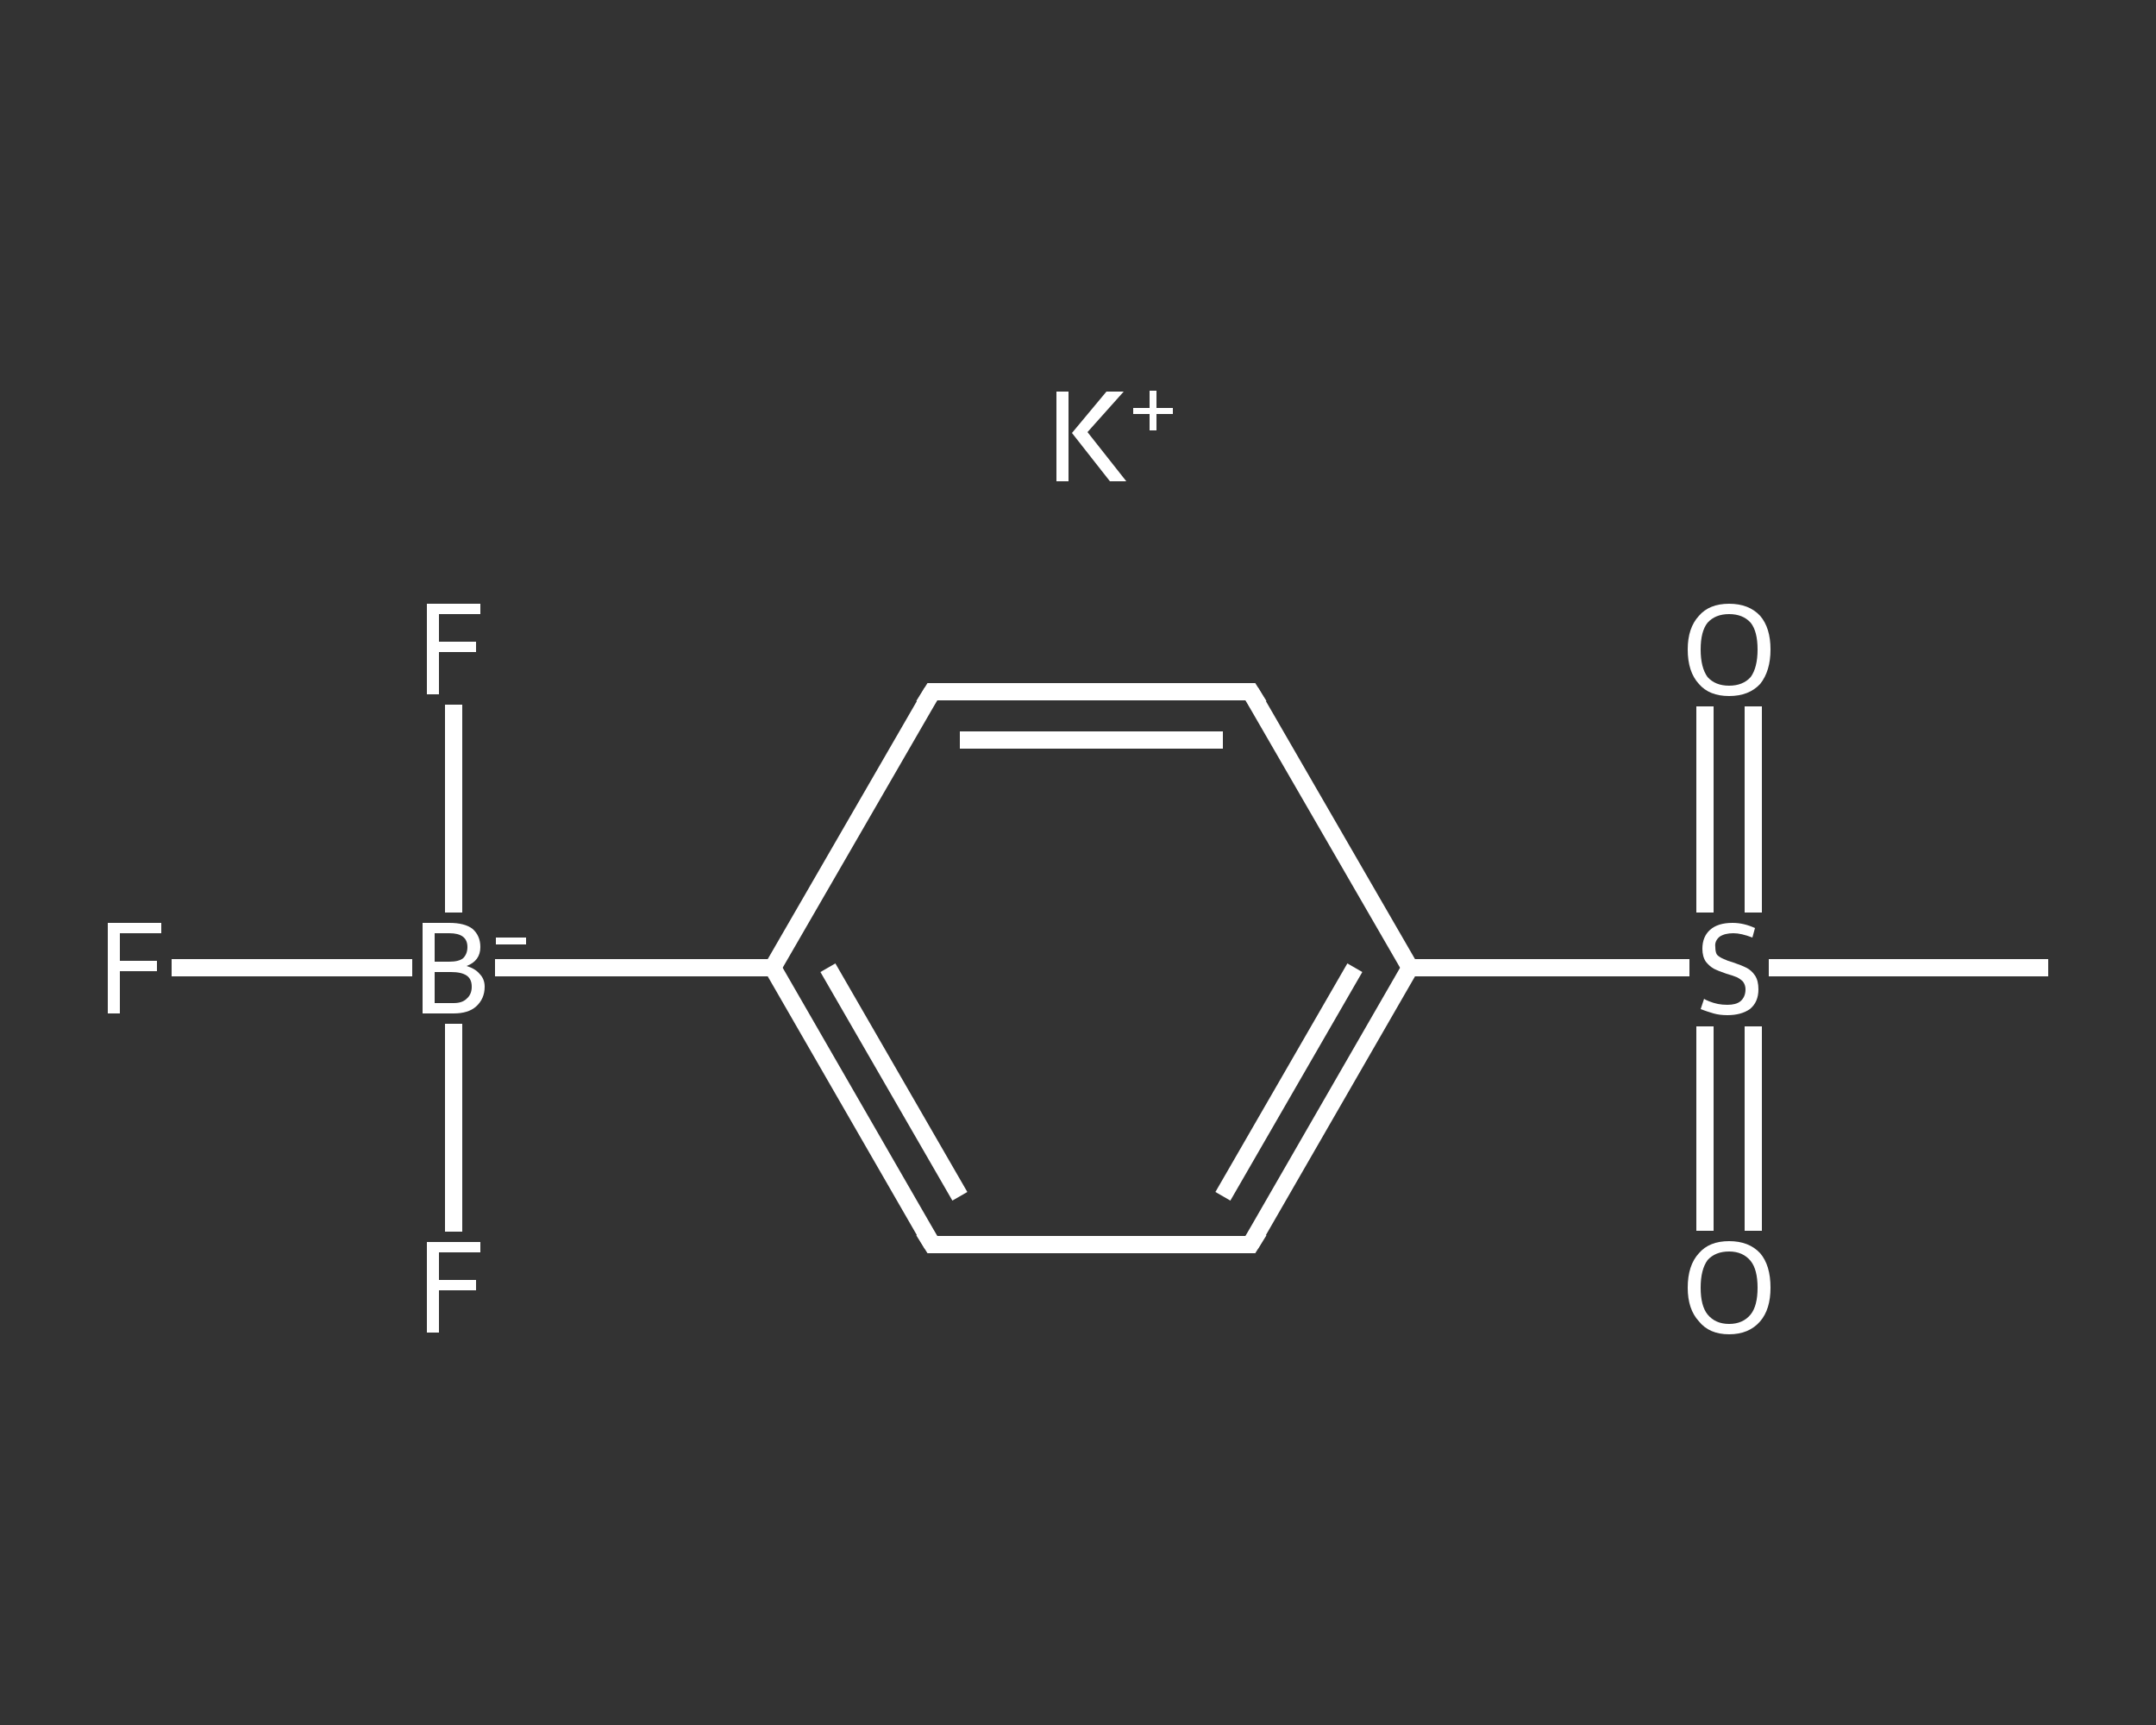 <?xml version='1.0' encoding='iso-8859-1'?>
<svg version='1.1' baseProfile='full'
              xmlns='http://www.w3.org/2000/svg'
                      xmlns:rdkit='http://www.rdkit.org/xml'
                      xmlns:xlink='http://www.w3.org/1999/xlink'
                  xml:space='preserve'
width='250px' height='200px' viewBox='0 0 250 200'>
<rect x="0" y="0" width="250" height="200" fill="#333333" stroke="none"/>
<!-- END OF HEADER -->
<rect style='opacity:1.0;fill:transparent;stroke:none' width='250.0' height='200.0' x='0.0' y='0.0'> </rect>
<path class='bond-0 atom-0 atom-1' d='M 237.5,112.2 L 221.3,112.2' style='fill:none;fill-rule:evenodd;stroke:#FFFFFF;stroke-width:2.0px;stroke-linecap:butt;stroke-linejoin:miter;stroke-opacity:1' />
<path class='bond-0 atom-0 atom-1' d='M 221.3,112.2 L 205.1,112.2' style='fill:none;fill-rule:evenodd;stroke:#FFFFFF;stroke-width:2.0px;stroke-linecap:butt;stroke-linejoin:miter;stroke-opacity:1' />
<path class='bond-1 atom-1 atom-2' d='M 203.3,105.8 L 203.3,93.9' style='fill:none;fill-rule:evenodd;stroke:#FFFFFF;stroke-width:2.0px;stroke-linecap:butt;stroke-linejoin:miter;stroke-opacity:1' />
<path class='bond-1 atom-1 atom-2' d='M 203.3,93.9 L 203.3,81.9' style='fill:none;fill-rule:evenodd;stroke:#FFFFFF;stroke-width:2.0px;stroke-linecap:butt;stroke-linejoin:miter;stroke-opacity:1' />
<path class='bond-1 atom-1 atom-2' d='M 197.7,105.8 L 197.7,93.9' style='fill:none;fill-rule:evenodd;stroke:#FFFFFF;stroke-width:2.0px;stroke-linecap:butt;stroke-linejoin:miter;stroke-opacity:1' />
<path class='bond-1 atom-1 atom-2' d='M 197.7,93.9 L 197.7,81.9' style='fill:none;fill-rule:evenodd;stroke:#FFFFFF;stroke-width:2.0px;stroke-linecap:butt;stroke-linejoin:miter;stroke-opacity:1' />
<path class='bond-2 atom-1 atom-3' d='M 197.7,119.0 L 197.7,130.8' style='fill:none;fill-rule:evenodd;stroke:#FFFFFF;stroke-width:2.0px;stroke-linecap:butt;stroke-linejoin:miter;stroke-opacity:1' />
<path class='bond-2 atom-1 atom-3' d='M 197.7,130.8 L 197.7,142.7' style='fill:none;fill-rule:evenodd;stroke:#FFFFFF;stroke-width:2.0px;stroke-linecap:butt;stroke-linejoin:miter;stroke-opacity:1' />
<path class='bond-2 atom-1 atom-3' d='M 203.3,119.0 L 203.3,130.8' style='fill:none;fill-rule:evenodd;stroke:#FFFFFF;stroke-width:2.0px;stroke-linecap:butt;stroke-linejoin:miter;stroke-opacity:1' />
<path class='bond-2 atom-1 atom-3' d='M 203.3,130.8 L 203.3,142.7' style='fill:none;fill-rule:evenodd;stroke:#FFFFFF;stroke-width:2.0px;stroke-linecap:butt;stroke-linejoin:miter;stroke-opacity:1' />
<path class='bond-3 atom-1 atom-4' d='M 195.9,112.2 L 179.7,112.2' style='fill:none;fill-rule:evenodd;stroke:#FFFFFF;stroke-width:2.0px;stroke-linecap:butt;stroke-linejoin:miter;stroke-opacity:1' />
<path class='bond-3 atom-1 atom-4' d='M 179.7,112.2 L 163.5,112.2' style='fill:none;fill-rule:evenodd;stroke:#FFFFFF;stroke-width:2.0px;stroke-linecap:butt;stroke-linejoin:miter;stroke-opacity:1' />
<path class='bond-4 atom-4 atom-5' d='M 163.5,112.2 L 145.0,144.3' style='fill:none;fill-rule:evenodd;stroke:#FFFFFF;stroke-width:2.0px;stroke-linecap:butt;stroke-linejoin:miter;stroke-opacity:1' />
<path class='bond-4 atom-4 atom-5' d='M 157.1,112.2 L 141.8,138.7' style='fill:none;fill-rule:evenodd;stroke:#FFFFFF;stroke-width:2.0px;stroke-linecap:butt;stroke-linejoin:miter;stroke-opacity:1' />
<path class='bond-5 atom-5 atom-6' d='M 145.0,144.3 L 108.1,144.3' style='fill:none;fill-rule:evenodd;stroke:#FFFFFF;stroke-width:2.0px;stroke-linecap:butt;stroke-linejoin:miter;stroke-opacity:1' />
<path class='bond-6 atom-6 atom-7' d='M 108.1,144.3 L 89.6,112.2' style='fill:none;fill-rule:evenodd;stroke:#FFFFFF;stroke-width:2.0px;stroke-linecap:butt;stroke-linejoin:miter;stroke-opacity:1' />
<path class='bond-6 atom-6 atom-7' d='M 111.3,138.7 L 96.0,112.2' style='fill:none;fill-rule:evenodd;stroke:#FFFFFF;stroke-width:2.0px;stroke-linecap:butt;stroke-linejoin:miter;stroke-opacity:1' />
<path class='bond-7 atom-7 atom-8' d='M 89.6,112.2 L 57.4,112.2' style='fill:none;fill-rule:evenodd;stroke:#FFFFFF;stroke-width:2.0px;stroke-linecap:butt;stroke-linejoin:miter;stroke-opacity:1' />
<path class='bond-8 atom-8 atom-9' d='M 47.8,112.2 L 33.9,112.2' style='fill:none;fill-rule:evenodd;stroke:#FFFFFF;stroke-width:2.0px;stroke-linecap:butt;stroke-linejoin:miter;stroke-opacity:1' />
<path class='bond-8 atom-8 atom-9' d='M 33.9,112.2 L 19.9,112.2' style='fill:none;fill-rule:evenodd;stroke:#FFFFFF;stroke-width:2.0px;stroke-linecap:butt;stroke-linejoin:miter;stroke-opacity:1' />
<path class='bond-9 atom-8 atom-10' d='M 52.6,105.8 L 52.6,93.8' style='fill:none;fill-rule:evenodd;stroke:#FFFFFF;stroke-width:2.0px;stroke-linecap:butt;stroke-linejoin:miter;stroke-opacity:1' />
<path class='bond-9 atom-8 atom-10' d='M 52.6,93.8 L 52.6,81.7' style='fill:none;fill-rule:evenodd;stroke:#FFFFFF;stroke-width:2.0px;stroke-linecap:butt;stroke-linejoin:miter;stroke-opacity:1' />
<path class='bond-10 atom-8 atom-11' d='M 52.6,118.7 L 52.6,130.7' style='fill:none;fill-rule:evenodd;stroke:#FFFFFF;stroke-width:2.0px;stroke-linecap:butt;stroke-linejoin:miter;stroke-opacity:1' />
<path class='bond-10 atom-8 atom-11' d='M 52.6,130.7 L 52.6,142.8' style='fill:none;fill-rule:evenodd;stroke:#FFFFFF;stroke-width:2.0px;stroke-linecap:butt;stroke-linejoin:miter;stroke-opacity:1' />
<path class='bond-11 atom-7 atom-12' d='M 89.6,112.2 L 108.1,80.2' style='fill:none;fill-rule:evenodd;stroke:#FFFFFF;stroke-width:2.0px;stroke-linecap:butt;stroke-linejoin:miter;stroke-opacity:1' />
<path class='bond-12 atom-12 atom-13' d='M 108.1,80.2 L 145.0,80.2' style='fill:none;fill-rule:evenodd;stroke:#FFFFFF;stroke-width:2.0px;stroke-linecap:butt;stroke-linejoin:miter;stroke-opacity:1' />
<path class='bond-12 atom-12 atom-13' d='M 111.3,85.8 L 141.8,85.8' style='fill:none;fill-rule:evenodd;stroke:#FFFFFF;stroke-width:2.0px;stroke-linecap:butt;stroke-linejoin:miter;stroke-opacity:1' />
<path class='bond-13 atom-13 atom-4' d='M 145.0,80.2 L 163.5,112.2' style='fill:none;fill-rule:evenodd;stroke:#FFFFFF;stroke-width:2.0px;stroke-linecap:butt;stroke-linejoin:miter;stroke-opacity:1' />
<path d='M 146.0,142.7 L 145.0,144.3 L 143.2,144.3' style='fill:none;stroke:#FFFFFF;stroke-width:2.0px;stroke-linecap:butt;stroke-linejoin:miter;stroke-opacity:1;' />
<path d='M 109.9,144.3 L 108.1,144.3 L 107.1,142.7' style='fill:none;stroke:#FFFFFF;stroke-width:2.0px;stroke-linecap:butt;stroke-linejoin:miter;stroke-opacity:1;' />
<path d='M 107.1,81.8 L 108.1,80.2 L 109.9,80.2' style='fill:none;stroke:#FFFFFF;stroke-width:2.0px;stroke-linecap:butt;stroke-linejoin:miter;stroke-opacity:1;' />
<path d='M 143.2,80.2 L 145.0,80.2 L 146.0,81.8' style='fill:none;stroke:#FFFFFF;stroke-width:2.0px;stroke-linecap:butt;stroke-linejoin:miter;stroke-opacity:1;' />
<path class='atom-1' d='M 197.6 115.8
Q 197.7 115.9, 198.2 116.1
Q 198.7 116.3, 199.2 116.4
Q 199.7 116.5, 200.3 116.5
Q 201.3 116.5, 201.8 116.1
Q 202.4 115.6, 202.4 114.7
Q 202.4 114.2, 202.1 113.8
Q 201.8 113.5, 201.4 113.3
Q 200.9 113.1, 200.2 112.9
Q 199.3 112.6, 198.7 112.3
Q 198.2 112.0, 197.8 111.5
Q 197.4 110.9, 197.4 110.0
Q 197.4 108.6, 198.3 107.8
Q 199.2 107.0, 200.9 107.0
Q 202.2 107.0, 203.5 107.6
L 203.2 108.7
Q 201.9 108.2, 201.0 108.2
Q 200.0 108.2, 199.4 108.6
Q 198.8 109.1, 198.9 109.8
Q 198.9 110.4, 199.1 110.7
Q 199.4 111.0, 199.9 111.2
Q 200.3 111.4, 201.0 111.6
Q 201.9 111.9, 202.5 112.2
Q 203.1 112.5, 203.5 113.1
Q 203.9 113.7, 203.9 114.7
Q 203.9 116.2, 202.9 117.0
Q 201.9 117.7, 200.3 117.7
Q 199.4 117.7, 198.7 117.5
Q 198.0 117.3, 197.2 117.0
L 197.6 115.8
' fill='#FFFFFF'/>
<path class='atom-2' d='M 195.7 75.3
Q 195.7 72.8, 197.0 71.4
Q 198.2 70.0, 200.5 70.0
Q 202.8 70.0, 204.1 71.4
Q 205.3 72.8, 205.3 75.3
Q 205.3 77.8, 204.1 79.3
Q 202.8 80.7, 200.5 80.7
Q 198.2 80.7, 197.0 79.3
Q 195.7 77.9, 195.7 75.3
M 200.5 79.5
Q 202.1 79.5, 203.0 78.5
Q 203.8 77.4, 203.8 75.3
Q 203.8 73.2, 203.0 72.2
Q 202.1 71.2, 200.5 71.2
Q 198.9 71.2, 198.0 72.2
Q 197.2 73.2, 197.2 75.3
Q 197.2 77.4, 198.0 78.5
Q 198.9 79.5, 200.5 79.5
' fill='#FFFFFF'/>
<path class='atom-3' d='M 195.7 149.3
Q 195.7 146.7, 197.0 145.3
Q 198.2 143.9, 200.5 143.9
Q 202.8 143.9, 204.1 145.3
Q 205.3 146.7, 205.3 149.3
Q 205.3 151.8, 204.1 153.2
Q 202.8 154.7, 200.5 154.7
Q 198.2 154.7, 197.0 153.2
Q 195.7 151.8, 195.7 149.3
M 200.5 153.5
Q 202.1 153.5, 203.0 152.4
Q 203.8 151.4, 203.8 149.3
Q 203.8 147.2, 203.0 146.2
Q 202.1 145.1, 200.5 145.1
Q 198.9 145.1, 198.0 146.1
Q 197.2 147.2, 197.2 149.3
Q 197.2 151.4, 198.0 152.4
Q 198.9 153.5, 200.5 153.5
' fill='#FFFFFF'/>
<path class='atom-8' d='M 54.1 112.0
Q 55.1 112.3, 55.6 112.9
Q 56.2 113.5, 56.2 114.4
Q 56.2 115.8, 55.2 116.7
Q 54.3 117.5, 52.6 117.5
L 49.0 117.5
L 49.0 107.0
L 52.1 107.0
Q 53.9 107.0, 54.8 107.7
Q 55.7 108.5, 55.7 109.8
Q 55.7 111.4, 54.1 112.0
M 50.4 108.2
L 50.4 111.5
L 52.1 111.5
Q 53.2 111.5, 53.7 111.1
Q 54.2 110.6, 54.2 109.8
Q 54.2 108.2, 52.1 108.2
L 50.4 108.2
M 52.6 116.3
Q 53.6 116.3, 54.1 115.8
Q 54.7 115.3, 54.7 114.4
Q 54.7 113.5, 54.1 113.1
Q 53.5 112.7, 52.3 112.7
L 50.4 112.7
L 50.4 116.3
L 52.6 116.3
' fill='#FFFFFF'/>
<path class='atom-8' d='M 57.5 108.7
L 61.0 108.7
L 61.0 109.5
L 57.5 109.5
L 57.5 108.7
' fill='#FFFFFF'/>
<path class='atom-9' d='M 12.5 107.0
L 18.7 107.0
L 18.7 108.2
L 13.9 108.2
L 13.9 111.4
L 18.2 111.4
L 18.2 112.6
L 13.9 112.6
L 13.9 117.5
L 12.5 117.5
L 12.5 107.0
' fill='#FFFFFF'/>
<path class='atom-10' d='M 49.5 70.0
L 55.7 70.0
L 55.7 71.2
L 50.9 71.2
L 50.9 74.4
L 55.2 74.4
L 55.2 75.6
L 50.9 75.6
L 50.9 80.5
L 49.5 80.5
L 49.5 70.0
' fill='#FFFFFF'/>
<path class='atom-11' d='M 49.5 144.0
L 55.7 144.0
L 55.7 145.2
L 50.9 145.2
L 50.9 148.4
L 55.2 148.4
L 55.2 149.6
L 50.9 149.6
L 50.9 154.5
L 49.5 154.5
L 49.5 144.0
' fill='#FFFFFF'/>
<path class='atom-14' d='M 122.5 45.4
L 123.9 45.4
L 123.9 55.8
L 122.5 55.8
L 122.5 45.4
M 128.3 45.4
L 130.3 45.4
L 126.1 50.1
L 130.6 55.8
L 128.7 55.8
L 124.3 50.2
L 128.3 45.4
' fill='#FFFFFF'/>
<path class='atom-14' d='M 131.4 47.3
L 133.3 47.3
L 133.3 45.3
L 134.1 45.3
L 134.1 47.3
L 136.0 47.3
L 136.0 48.0
L 134.1 48.0
L 134.1 49.9
L 133.3 49.9
L 133.3 48.0
L 131.4 48.0
L 131.4 47.3
' fill='#FFFFFF'/>
</svg>
